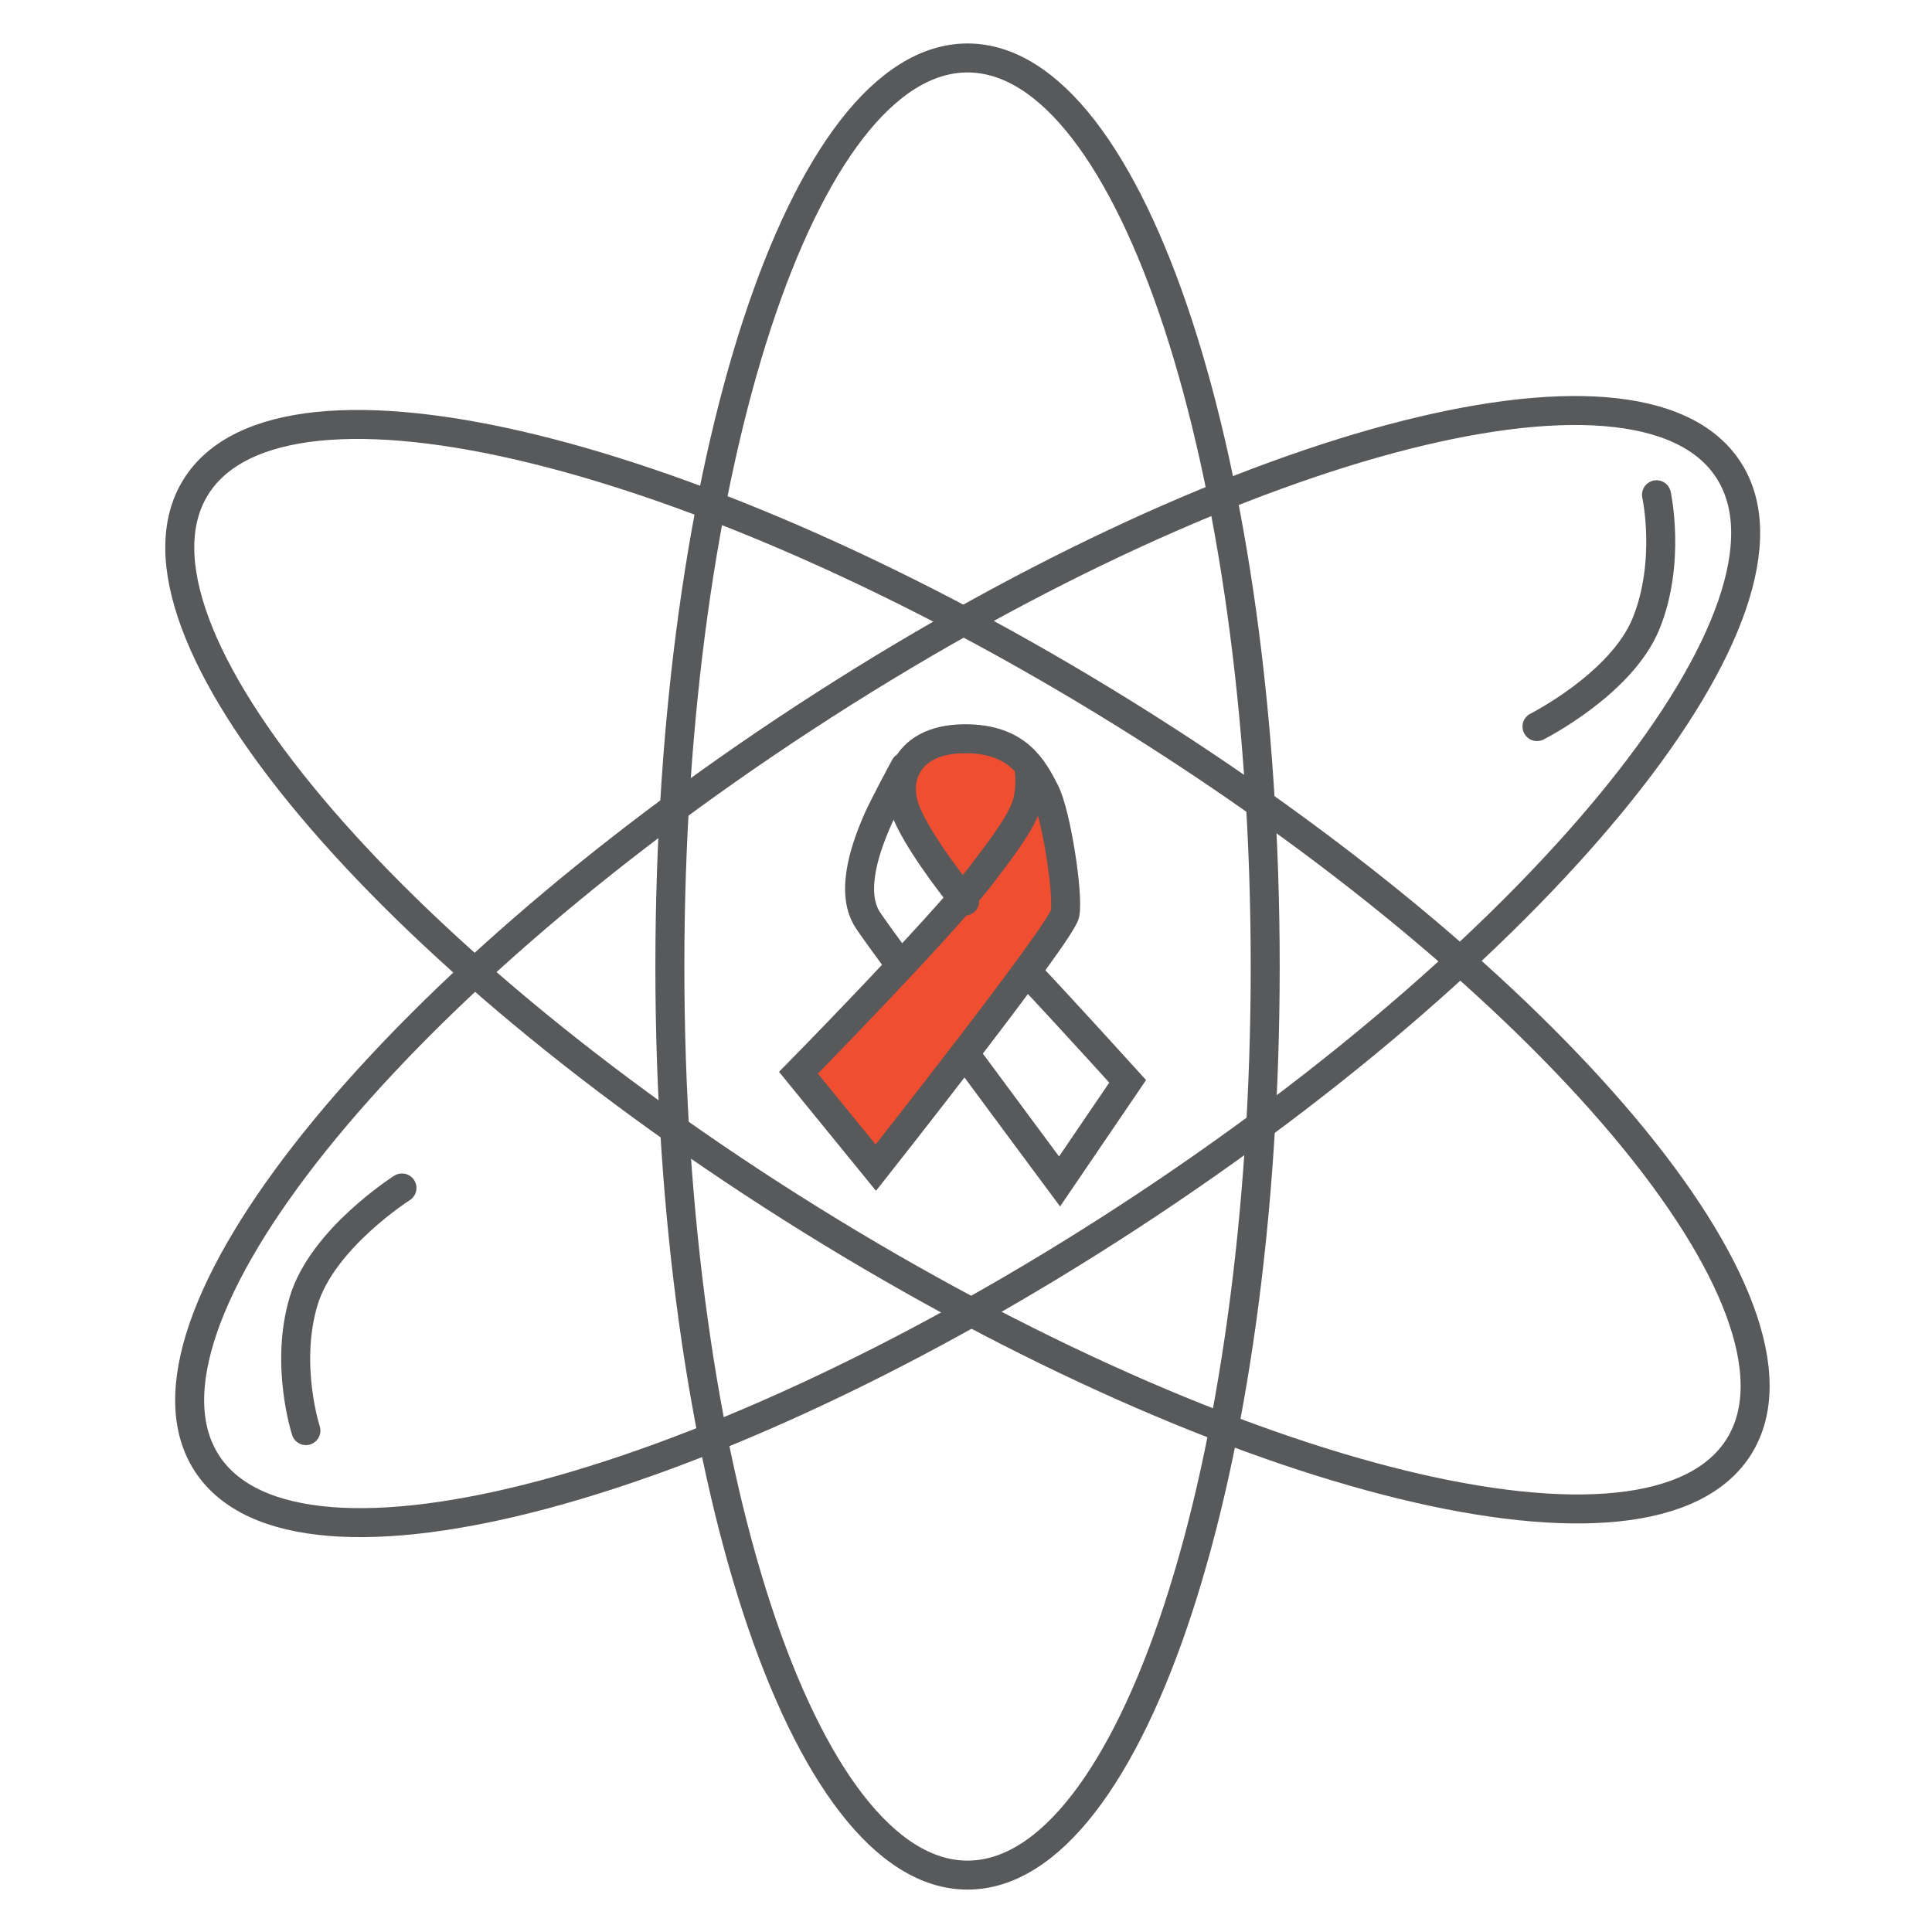 <svg width="100" height="100" viewBox="0 0 100 100" fill="none" xmlns="http://www.w3.org/2000/svg">
<path d="M53.148 39.738H52.148L51.148 40.238L49.648 42.238L50.148 45.238C50.315 45.238 50.748 45.138 51.148 44.738C51.648 44.238 51.648 44.738 52.148 44.238L53.148 43.238C53.648 42.738 53.648 43.238 53.648 42.738V41.738L53.148 40.738V39.738Z" fill="#F04E30"/>
<path d="M20.806 61.489C20.806 61.489 16.686 64.104 15.717 67.337C14.725 70.64 15.834 74.048 15.834 74.048" stroke="#58595B" stroke-width="1.5" stroke-miterlimit="10" stroke-linecap="round"/>
<path d="M79.555 37.607C79.555 37.607 83.909 35.413 85.192 32.296C86.5 29.098 85.741 25.608 85.741 25.608" stroke="#58595B" stroke-width="1.5" stroke-miterlimit="10" stroke-linecap="round"/>
<path d="M50.079 97.055C58.589 97.055 65.487 76 65.487 50.028C65.487 24.055 58.589 3 50.079 3C41.57 3 34.672 24.055 34.672 50.028C34.672 76 41.57 97.055 50.079 97.055Z" stroke="#58595B" stroke-width="1.5" stroke-miterlimit="10" stroke-linecap="round"/>
<path d="M90.018 74.86C94.509 67.633 80.268 50.66 58.208 36.951C36.148 23.241 14.624 17.986 10.133 25.213C5.641 32.441 19.883 49.413 41.943 63.123C64.002 76.832 85.526 82.087 90.018 74.86Z" stroke="#58595B" stroke-width="1.5" stroke-miterlimit="10" stroke-linecap="round"/>
<path d="M58.513 62.928C80.256 48.722 94.109 31.43 89.455 24.307C84.8 17.183 63.401 22.925 41.658 37.132C19.915 51.338 6.062 68.629 10.717 75.753C15.371 82.876 36.77 77.135 58.513 62.928Z" stroke="#58595B" stroke-width="1.5" stroke-miterlimit="10" stroke-linecap="round"/>
<path d="M46.733 50.144C45.834 48.918 45.157 47.984 44.912 47.611C43.897 46.047 44.994 43.467 45.367 42.569C45.648 41.88 46.838 39.685 46.838 39.685" stroke="#58595B" stroke-width="1.5" stroke-miterlimit="10" stroke-linecap="round"/>
<path d="M53.023 50.157C55.52 52.818 58.368 55.969 58.368 55.969L54.843 61.152C54.843 61.152 52.346 57.79 49.836 54.394" stroke="#58595B" stroke-width="1.5" stroke-miterlimit="10" stroke-linecap="round"/>
<path d="M53.222 39.581C53.222 39.581 53.362 40.129 53.281 40.923C53.187 41.857 52.907 42.557 50.748 45.347C48.588 48.136 41.328 55.525 41.328 55.525L45.332 60.439C45.332 60.439 54.926 48.288 55.125 47.296C55.312 46.304 54.681 42.148 54.086 40.97C53.479 39.791 52.674 38.215 49.907 38.238C48.273 38.25 47.339 38.88 46.919 39.709C46.861 39.826 46.814 39.954 46.767 40.083C46.616 40.573 46.627 41.121 46.767 41.635C47.036 42.674 48.331 44.635 49.931 46.642" fill="#F04E30"/>
<path d="M53.222 39.581C53.222 39.581 53.362 40.129 53.281 40.923C53.187 41.857 52.907 42.557 50.748 45.347C48.588 48.136 41.328 55.525 41.328 55.525L45.332 60.439C45.332 60.439 54.926 48.288 55.125 47.296C55.312 46.304 54.681 42.148 54.086 40.97C53.479 39.791 52.674 38.215 49.907 38.238C48.273 38.25 47.339 38.88 46.919 39.709C46.861 39.826 46.814 39.954 46.767 40.083C46.616 40.573 46.627 41.121 46.767 41.635C47.036 42.674 48.331 44.635 49.931 46.642" stroke="#58595B" stroke-width="1.5" stroke-miterlimit="10" stroke-linecap="round"/>
</svg>

